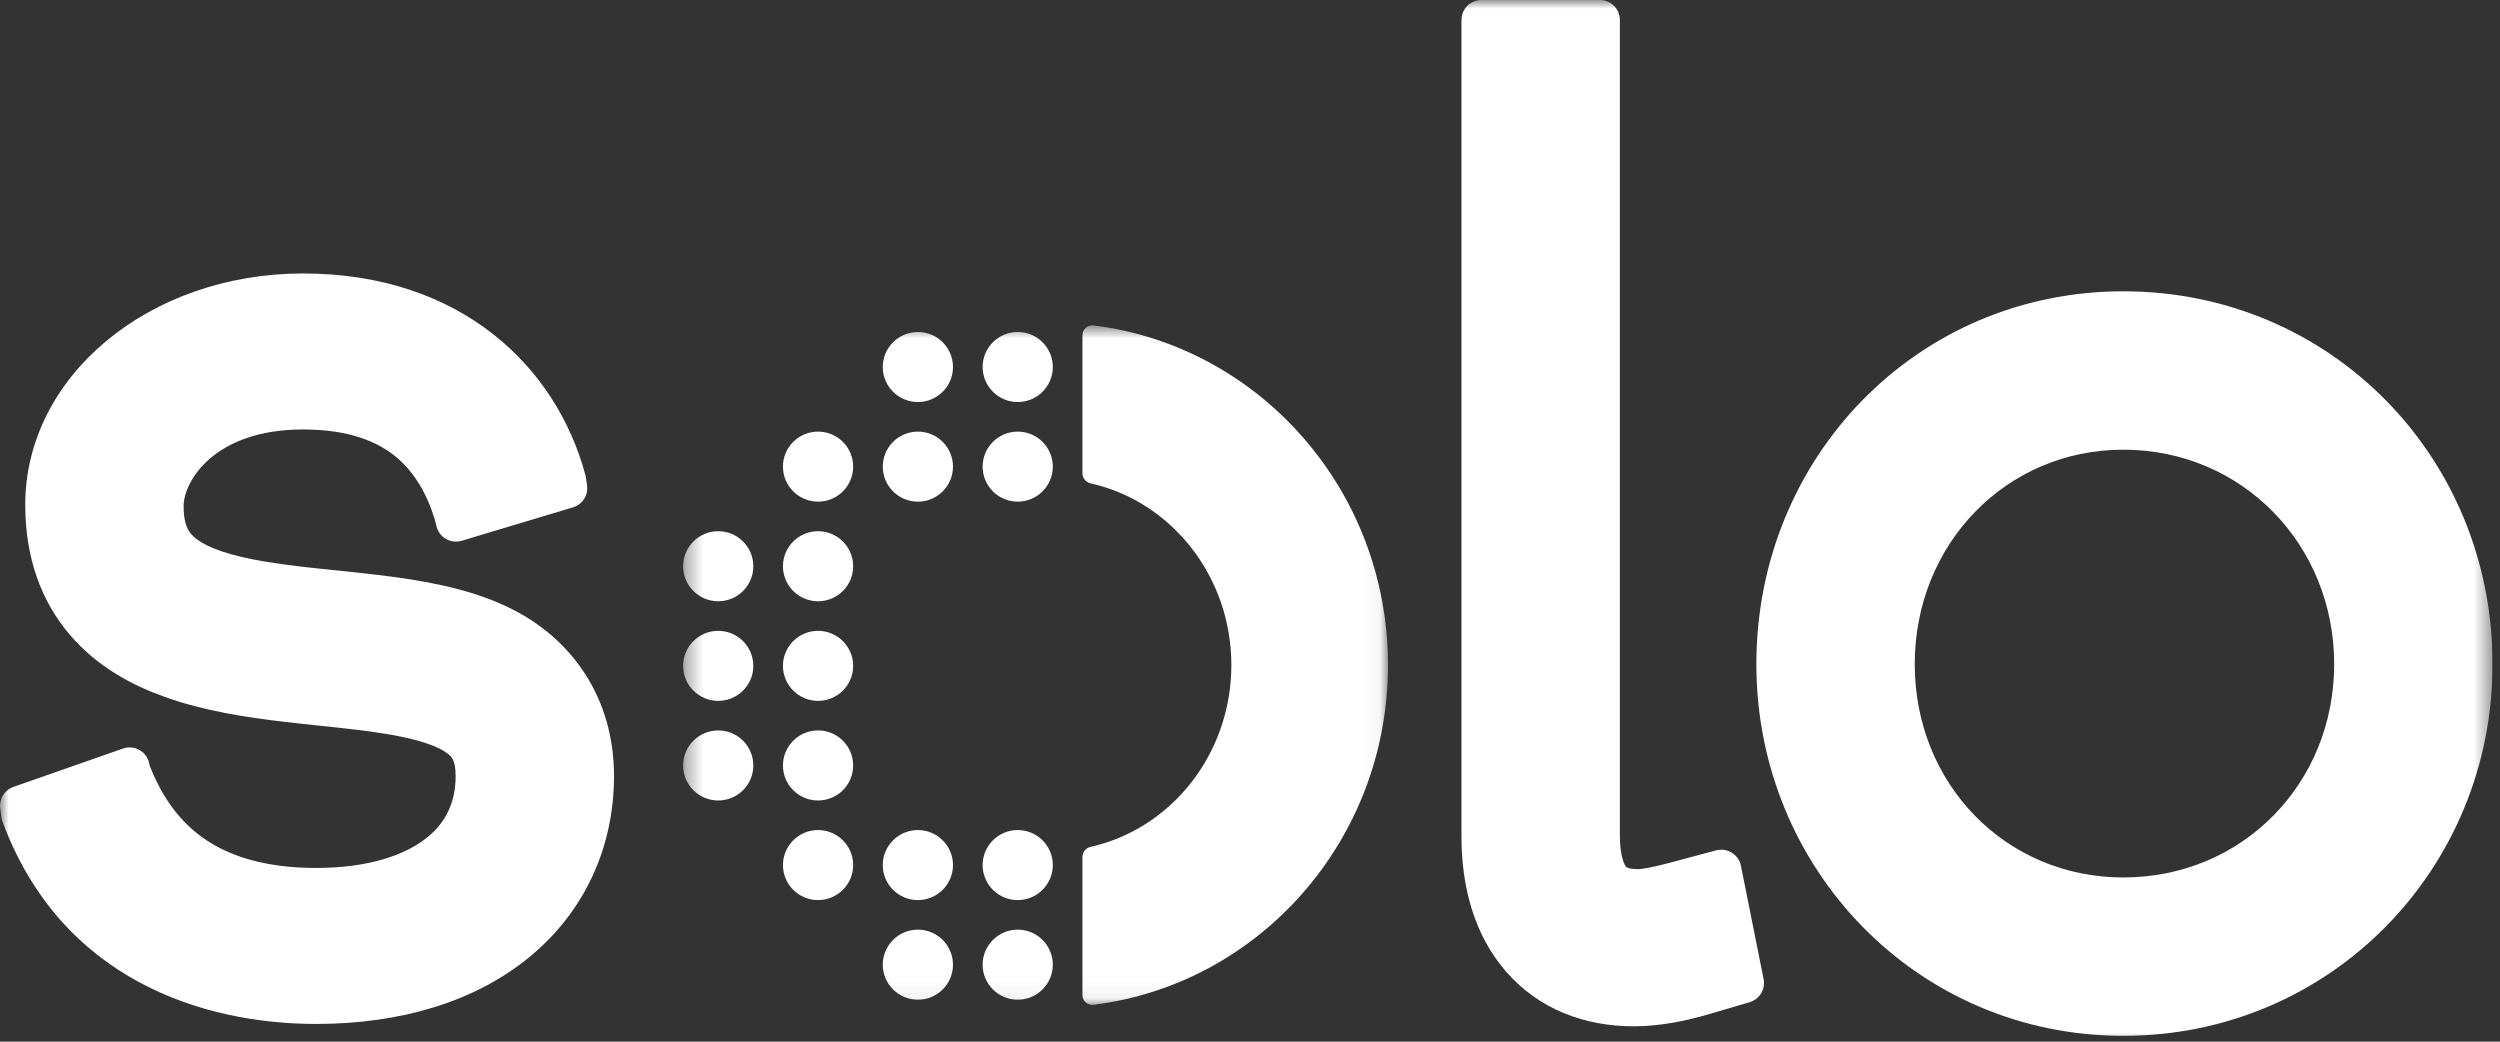 <svg width="144" height="60" viewBox="0 0 144 60" fill="none" xmlns="http://www.w3.org/2000/svg">
<rect x="0" y="0" width="144" height="60" fill="#333333" stroke="none"/>
<g clip-path="url(#clip0_18938_23949)">
<mask id="mask0_18938_23949" style="mask-type:luminance" maskUnits="userSpaceOnUse" x="0" y="0" width="144" height="60">
<path d="M143.571 0H0V60H143.571V0Z" fill="white"/>
</mask>
<g mask="url(#mask0_18938_23949)">
<path d="M18.205 56.197C26.697 56.197 31.559 51.746 31.559 45.719C31.559 42.775 30.053 40.583 27.587 39.419C20.876 36.2 6.768 39.624 6.768 30.174C6.768 26.065 10.877 21.956 17.452 21.956C24.369 21.956 27.45 25.791 28.683 29.831L30.053 29.42C28.82 24.763 24.779 20.586 17.452 20.586C10.056 20.586 5.262 25.38 5.262 30.105C5.262 34.557 7.864 36.543 10.74 37.57C18.068 40.241 30.053 37.57 30.053 45.719C30.053 51.13 25.601 54.828 18.205 54.828C12.932 54.828 7.59 52.979 5.056 46.473L3.687 46.952C6.289 54.074 12.589 56.197 18.205 56.197Z" fill="white"/>
<path fill-rule="evenodd" clip-rule="evenodd" d="M4.878 30.106C4.878 25.11 9.908 20.203 17.452 20.203C24.958 20.203 29.148 24.503 30.424 29.323L30.519 29.682L28.427 30.309L28.316 29.944C27.715 27.975 26.671 26.079 24.956 24.676C23.245 23.276 20.835 22.34 17.452 22.34C11.021 22.34 7.152 26.34 7.152 30.175C7.152 32.423 7.982 33.864 9.306 34.845C10.657 35.847 12.555 36.394 14.724 36.756C16.105 36.986 17.558 37.136 19.022 37.288C19.864 37.375 20.711 37.462 21.55 37.566C23.819 37.845 26.013 38.24 27.752 39.073C30.347 40.299 31.943 42.623 31.943 45.72C31.943 48.845 30.679 51.575 28.31 53.516C25.947 55.452 22.515 56.582 18.205 56.582C12.502 56.582 6.006 54.418 3.326 47.085L3.193 46.719L5.279 45.989L5.414 46.334C6.649 49.507 8.559 51.525 10.789 52.755C13.026 53.99 15.61 54.445 18.205 54.445C21.843 54.445 24.714 53.535 26.665 52.002C28.608 50.475 29.669 48.31 29.669 45.72C29.669 43.795 28.97 42.551 27.834 41.69C26.672 40.81 25.02 40.309 23.078 39.969C21.727 39.732 20.272 39.579 18.779 39.422C18.126 39.353 17.466 39.283 16.805 39.206C14.647 38.953 12.487 38.615 10.61 37.932C9.137 37.405 7.7 36.622 6.631 35.372C5.555 34.114 4.878 32.413 4.878 30.106ZM17.452 20.971C10.203 20.971 5.645 25.651 5.645 30.106C5.645 32.25 6.269 33.769 7.214 34.873C8.165 35.985 9.467 36.709 10.869 37.209L10.872 37.21C12.659 37.862 14.744 38.192 16.894 38.444C17.534 38.519 18.182 38.587 18.828 38.655C20.334 38.814 21.832 38.972 23.21 39.213C25.181 39.558 26.983 40.084 28.297 41.079C29.637 42.093 30.436 43.571 30.436 45.72C30.436 48.541 29.271 50.93 27.14 52.605C25.017 54.273 21.963 55.212 18.205 55.212C15.527 55.212 12.803 54.743 10.418 53.427C8.108 52.152 6.139 50.096 4.837 46.957L4.185 47.185C6.789 53.806 12.774 55.815 18.205 55.815C22.387 55.815 25.632 54.719 27.823 52.922C30.009 51.132 31.176 48.622 31.176 45.72C31.176 42.929 29.759 40.87 27.424 39.767L27.421 39.766C25.805 38.99 23.719 38.606 21.456 38.327C20.65 38.228 19.819 38.142 18.982 38.055C17.498 37.901 15.998 37.746 14.598 37.513C12.402 37.147 10.353 36.577 8.849 35.462C7.318 34.327 6.385 32.652 6.385 30.175C6.385 25.791 10.734 21.573 17.452 21.573C20.985 21.573 23.574 22.554 25.442 24.082C27.196 25.517 28.285 27.411 28.934 29.356L29.581 29.162C28.283 24.813 24.41 20.971 17.452 20.971Z" fill="white"/>
<path fill-rule="evenodd" clip-rule="evenodd" d="M1.837 29.078C1.837 21.936 8.737 16.135 17.452 16.135C26.377 16.135 31.744 21.401 33.363 27.517L33.433 28.013C33.486 28.389 33.257 28.747 32.894 28.856L26.483 30.779C26.065 30.905 25.627 30.657 25.519 30.235L25.408 29.803C24.931 28.239 24.16 26.925 23.03 26.001C21.941 25.11 20.241 24.353 17.452 24.353C12.157 24.353 10.192 27.487 10.192 29.147C10.192 30.489 10.61 31 11.117 31.375C11.864 31.929 13.16 32.385 15.224 32.729C16.529 32.946 17.805 33.077 19.187 33.219C20.046 33.307 20.947 33.4 21.922 33.52C24.214 33.802 26.837 34.237 29.058 35.3C32.676 37.012 34.983 40.382 34.983 44.692C34.983 48.698 33.333 52.302 30.237 54.84C27.197 57.331 23.023 58.595 18.205 58.595C11.832 58.595 3.807 56.119 0.499 47.179C0.48 47.127 0.466 47.073 0.459 47.018L0.391 46.515C0.341 46.154 0.553 45.808 0.897 45.687L7.215 43.476C7.664 43.319 8.146 43.604 8.225 44.073L8.234 44.125C8.242 44.177 8.256 44.228 8.276 44.277C9.263 46.768 10.692 48.201 12.258 49.065C13.907 49.975 15.939 50.377 18.205 50.377C21.369 50.377 23.514 49.583 24.787 48.583C25.982 47.644 26.628 46.367 26.628 44.692C26.628 43.657 26.327 43.335 25.998 43.087C25.436 42.661 24.384 42.256 22.554 41.936C21.307 41.718 20.018 41.582 18.582 41.431C17.907 41.36 17.2 41.286 16.451 41.198C14.265 40.942 11.808 40.575 9.579 39.764C7.825 39.137 5.855 38.115 4.32 36.32C2.724 34.453 1.837 32.03 1.837 29.078Z" fill="white"/>
<path fill-rule="evenodd" clip-rule="evenodd" d="M1.454 29.079C1.454 21.662 8.594 15.752 17.452 15.752C26.556 15.752 32.072 21.14 33.734 27.42L33.74 27.442L33.813 27.96C33.893 28.523 33.55 29.061 33.004 29.224L26.593 31.148C25.967 31.336 25.31 30.965 25.147 30.332L25.038 29.908C24.577 28.399 23.841 27.161 22.788 26.299C21.776 25.471 20.165 24.737 17.452 24.737C12.313 24.737 10.576 27.752 10.576 29.148C10.576 29.78 10.675 30.181 10.809 30.455C10.941 30.724 11.122 30.902 11.345 31.068C12.016 31.565 13.236 32.009 15.287 32.351C16.579 32.566 17.842 32.696 19.226 32.838L19.227 32.839C20.086 32.927 20.99 33.02 21.969 33.14C24.264 33.423 26.942 33.863 29.223 34.954C32.97 36.727 35.367 40.23 35.367 44.693C35.367 48.81 33.669 52.525 30.48 55.138C27.355 57.699 23.087 58.979 18.205 58.979C11.748 58.979 3.526 56.464 0.139 47.313C0.111 47.235 0.09 47.153 0.079 47.071L0.011 46.568C-0.063 46.026 0.255 45.507 0.771 45.326L7.088 43.115C7.762 42.88 8.485 43.307 8.603 44.011L8.612 44.062C8.617 44.089 8.624 44.114 8.633 44.136C9.588 46.548 10.958 47.911 12.443 48.73C14.019 49.599 15.981 49.994 18.205 49.994C21.309 49.994 23.362 49.215 24.55 48.282C25.651 47.417 26.245 46.252 26.245 44.693C26.245 44.21 26.174 43.933 26.091 43.762C26.012 43.599 25.909 43.501 25.767 43.393C25.28 43.025 24.305 42.633 22.488 42.315C21.257 42.099 19.98 41.965 18.542 41.814L18.54 41.813C17.866 41.742 17.158 41.668 16.406 41.58C14.217 41.323 11.723 40.953 9.449 40.126C7.66 39.486 5.622 38.434 4.028 36.57C2.366 34.627 1.454 32.112 1.454 29.079ZM17.452 16.519C8.88 16.519 2.221 22.212 2.221 29.079C2.221 31.95 3.081 34.282 4.612 36.072C6.088 37.798 7.99 38.789 9.708 39.404L9.71 39.404C11.895 40.199 14.314 40.562 16.495 40.818C17.243 40.905 17.947 40.98 18.622 41.05L18.63 41.051C20.06 41.202 21.361 41.339 22.62 41.559C24.464 41.882 25.592 42.298 26.23 42.782C26.417 42.923 26.628 43.11 26.782 43.428C26.932 43.739 27.012 44.141 27.012 44.693C27.012 46.483 26.314 47.872 25.024 48.886C23.665 49.953 21.429 50.761 18.205 50.761C15.898 50.761 13.796 50.353 12.072 49.402C10.426 48.493 8.938 46.99 7.919 44.419C7.89 44.344 7.869 44.267 7.856 44.19L7.847 44.138C7.807 43.903 7.566 43.761 7.342 43.84L1.024 46.05C0.852 46.111 0.746 46.284 0.771 46.464L0.839 46.967C0.843 46.994 0.85 47.022 0.859 47.047C4.089 55.775 11.917 58.212 18.205 58.212C22.959 58.212 27.04 56.965 29.994 54.544C32.998 52.082 34.6 48.588 34.6 44.693C34.6 40.537 32.383 37.298 28.894 35.647L28.892 35.647C26.733 34.613 24.163 34.184 21.875 33.902C20.904 33.782 20.007 33.69 19.148 33.602L19.142 33.601C17.764 33.46 16.479 33.328 15.161 33.108C13.085 32.762 11.712 32.295 10.888 31.684C10.605 31.474 10.324 31.209 10.12 30.793C9.919 30.382 9.809 29.857 9.809 29.148C9.809 27.223 12.002 23.97 17.452 23.97C20.316 23.97 22.105 24.75 23.274 25.705C24.477 26.689 25.282 28.077 25.775 29.692L25.777 29.701L25.89 30.141C25.945 30.352 26.164 30.475 26.372 30.413L32.784 28.489C32.966 28.435 33.08 28.256 33.053 28.068L32.986 27.595C31.404 21.651 26.187 16.519 17.452 16.519Z" fill="white"/>
<path d="M122.643 55.855C132.436 55.855 140.106 47.979 140.106 38.255C140.106 28.393 132.436 20.586 122.643 20.586C112.919 20.586 105.316 28.393 105.316 38.255C105.316 47.979 112.919 55.855 122.643 55.855ZM122.643 54.348C113.671 54.348 106.824 47.158 106.824 38.255C106.824 29.352 113.671 22.093 122.643 22.093C131.683 22.093 138.6 29.352 138.6 38.255C138.6 47.158 131.683 54.348 122.643 54.348Z" fill="white"/>
<path fill-rule="evenodd" clip-rule="evenodd" d="M104.933 38.256C104.933 28.19 112.699 20.203 122.643 20.203C132.653 20.203 140.49 28.187 140.49 38.256C140.49 48.187 132.653 56.24 122.643 56.24C112.699 56.24 104.933 48.184 104.933 38.256ZM122.643 20.971C113.138 20.971 105.701 28.598 105.701 38.256C105.701 47.776 113.138 55.472 122.643 55.472C132.219 55.472 139.723 47.773 139.723 38.256C139.723 28.601 132.219 20.971 122.643 20.971ZM122.643 22.477C113.895 22.477 107.207 29.553 107.207 38.256C107.207 46.956 113.894 53.966 122.643 53.966C131.464 53.966 138.216 46.953 138.216 38.256C138.216 29.556 131.462 22.477 122.643 22.477ZM106.44 38.256C106.44 29.153 113.448 21.71 122.643 21.71C131.904 21.71 138.984 29.149 138.984 38.256C138.984 47.364 131.901 54.733 122.643 54.733C113.45 54.733 106.44 47.361 106.44 38.256Z" fill="white"/>
<path fill-rule="evenodd" clip-rule="evenodd" d="M101.55 38.255C101.55 26.573 110.615 17.162 122.301 17.162C134.029 17.162 143.188 26.546 143.188 38.255C143.188 49.827 134.029 59.279 122.301 59.279C110.615 59.279 101.55 49.8 101.55 38.255ZM122.301 25.517C115.325 25.517 109.905 31.137 109.905 38.255C109.905 45.354 115.306 50.925 122.301 50.925C129.392 50.925 134.833 45.325 134.833 38.255C134.833 31.166 129.374 25.517 122.301 25.517Z" fill="white"/>
<path fill-rule="evenodd" clip-rule="evenodd" d="M101.167 38.256C101.167 26.37 110.395 16.779 122.301 16.779C134.245 16.779 143.572 26.34 143.572 38.256C143.572 50.035 134.246 59.664 122.301 59.664C110.395 59.664 101.167 50.005 101.167 38.256ZM122.301 17.547C110.835 17.547 101.934 26.777 101.934 38.256C101.934 49.597 110.835 58.897 122.301 58.897C133.812 58.897 142.804 49.621 142.804 38.256C142.804 26.754 133.812 17.547 122.301 17.547ZM122.301 25.902C115.548 25.902 110.289 31.339 110.289 38.256C110.289 45.152 115.527 50.542 122.301 50.542C129.174 50.542 134.449 45.119 134.449 38.256C134.449 31.371 129.154 25.902 122.301 25.902ZM109.522 38.256C109.522 30.937 115.102 25.134 122.301 25.134C129.593 25.134 135.217 30.963 135.217 38.256C135.217 45.531 129.61 51.309 122.301 51.309C115.086 51.309 109.522 45.558 109.522 38.256Z" fill="white"/>
<path d="M94.427 55.308C95.454 55.308 96.55 55.103 97.714 54.76L97.441 53.391C96.413 53.665 95.454 53.87 94.701 53.87C91.551 53.87 89.838 51.816 89.838 48.117V3.809H88.332V48.186C88.332 52.774 90.661 55.308 94.427 55.308Z" fill="white"/>
<path fill-rule="evenodd" clip-rule="evenodd" d="M87.948 3.424H90.223V48.116C90.223 49.913 90.639 51.25 91.382 52.132C92.116 53.004 93.214 53.485 94.701 53.485C95.399 53.485 96.315 53.293 97.341 53.019L97.736 52.914L98.159 55.028L97.823 55.127C96.638 55.476 95.504 55.691 94.427 55.691C92.454 55.691 90.816 55.024 89.678 53.719C88.546 52.421 87.948 50.54 87.948 48.185V3.424ZM88.716 4.191V48.185C88.716 50.418 89.283 52.098 90.256 53.215C91.224 54.324 92.634 54.923 94.427 54.923C95.308 54.923 96.254 54.764 97.269 54.487L97.144 53.863C96.256 54.087 95.406 54.253 94.701 54.253C93.038 54.253 91.704 53.706 90.795 52.627C89.895 51.557 89.455 50.018 89.455 48.116V4.191H88.716Z" fill="white"/>
<path fill-rule="evenodd" clip-rule="evenodd" d="M84.566 1.15C84.566 0.726 84.909 0.383 85.333 0.383H92.153C92.577 0.383 92.921 0.726 92.921 1.15V48.116C92.921 49.494 93.245 50.031 93.365 50.173L93.368 50.177C93.414 50.232 93.591 50.444 94.359 50.444C94.62 50.444 95.194 50.353 96.216 50.081L98.951 49.351C99.379 49.237 99.814 49.508 99.901 49.942L101.206 56.471C101.284 56.861 101.051 57.246 100.671 57.358L98.338 58.044C96.991 58.44 95.553 58.731 94.085 58.731C91.393 58.731 88.858 57.796 87.044 55.717C85.286 53.701 84.566 51.021 84.566 48.184V1.15Z" fill="white"/>
<path fill-rule="evenodd" clip-rule="evenodd" d="M84.181 1.151C84.181 0.515 84.697 0 85.333 0H92.153C92.788 0 93.304 0.515 93.304 1.151V48.117C93.304 49.441 93.617 49.877 93.659 49.927L93.66 49.928L93.663 49.932L93.665 49.934C93.668 49.939 93.668 49.939 93.672 49.942C93.678 49.946 93.697 49.96 93.739 49.977C93.824 50.013 94.007 50.062 94.359 50.062C94.564 50.062 95.094 49.983 96.117 49.711L98.851 48.981C99.493 48.81 100.146 49.217 100.277 49.868L101.583 56.397C101.699 56.981 101.351 57.559 100.779 57.727L98.446 58.413C97.079 58.815 95.602 59.115 94.085 59.115C91.303 59.115 88.653 58.147 86.755 55.97C84.917 53.863 84.181 51.083 84.181 48.185V1.151ZM85.333 0.767C85.121 0.767 84.949 0.939 84.949 1.151V48.185C84.949 50.962 85.654 53.541 87.334 55.466C89.061 57.446 91.483 58.348 94.085 58.348C95.503 58.348 96.904 58.067 98.23 57.677L100.562 56.991C100.753 56.935 100.869 56.742 100.83 56.547L99.524 50.018C99.481 49.801 99.263 49.666 99.049 49.723L96.314 50.452C95.293 50.724 94.676 50.829 94.359 50.829C93.942 50.829 93.653 50.772 93.447 50.687C93.228 50.597 93.124 50.485 93.074 50.424L93.073 50.423M93.071 50.421C93.071 50.421 93.071 50.421 93.072 50.421L93.073 50.423M93.071 50.421C92.874 50.186 92.536 49.549 92.536 48.117V1.151C92.536 0.939 92.365 0.767 92.153 0.767H85.333" fill="white"/>
<mask id="mask1_18938_23949" style="mask-type:luminance" maskUnits="userSpaceOnUse" x="39" y="18" width="41" height="40">
<path d="M79.949 18.678H39.347V57.942H79.949V18.678Z" fill="white"/>
</mask>
<g mask="url(#mask1_18938_23949)">
<path fill-rule="evenodd" clip-rule="evenodd" d="M52.87 53.548C53.986 53.548 54.892 54.453 54.892 55.566C54.892 56.679 53.986 57.583 52.87 57.583C51.754 57.583 50.848 56.679 50.848 55.566C50.848 54.453 51.754 53.548 52.87 53.548ZM58.621 53.548C59.736 53.548 60.642 54.453 60.642 55.566C60.642 56.679 59.736 57.583 58.621 57.583C57.505 57.583 56.599 56.679 56.599 55.566C56.599 54.453 57.505 53.548 58.621 53.548ZM52.87 47.811C53.986 47.811 54.892 48.715 54.892 49.828C54.892 50.941 53.986 51.845 52.87 51.845C51.754 51.845 50.848 50.941 50.848 49.828C50.848 48.715 51.754 47.811 52.87 47.811ZM47.12 47.811C48.236 47.811 49.142 48.715 49.142 49.828C49.142 50.941 48.236 51.845 47.12 51.845C46.004 51.845 45.098 50.941 45.098 49.828C45.098 48.715 46.004 47.811 47.12 47.811ZM58.621 47.811C59.736 47.811 60.642 48.715 60.642 49.828C60.642 50.941 59.736 51.845 58.621 51.845C57.505 51.845 56.599 50.941 56.599 49.828C56.599 48.715 57.505 47.811 58.621 47.811ZM47.12 42.073C48.236 42.073 49.142 42.977 49.142 44.09C49.142 45.204 48.236 46.108 47.12 46.108C46.004 46.108 45.098 45.204 45.098 44.09C45.098 42.977 46.004 42.073 47.12 42.073ZM41.369 42.073C42.485 42.073 43.391 42.977 43.391 44.09C43.391 45.204 42.485 46.108 41.369 46.108C40.253 46.108 39.347 45.204 39.347 44.09C39.347 42.977 40.253 42.073 41.369 42.073ZM47.12 36.336C48.236 36.336 49.142 37.24 49.142 38.353C49.142 39.466 48.236 40.37 47.12 40.37C46.004 40.37 45.098 39.466 45.098 38.353C45.098 37.24 46.004 36.336 47.12 36.336ZM41.369 36.336C42.485 36.336 43.391 37.24 43.391 38.353C43.391 39.466 42.485 40.37 41.369 40.37C40.253 40.37 39.347 39.466 39.347 38.353C39.347 37.24 40.253 36.336 41.369 36.336ZM47.12 30.598C48.236 30.598 49.142 31.502 49.142 32.615C49.142 33.729 48.236 34.633 47.12 34.633C46.004 34.633 45.098 33.729 45.098 32.615C45.098 31.502 46.004 30.598 47.12 30.598ZM41.369 30.598C42.485 30.598 43.391 31.502 43.391 32.615C43.391 33.729 42.485 34.633 41.369 34.633C40.253 34.633 39.347 33.729 39.347 32.615C39.347 31.502 40.253 30.598 41.369 30.598ZM52.87 24.861C53.986 24.861 54.892 25.765 54.892 26.878C54.892 27.991 53.986 28.895 52.87 28.895C51.754 28.895 50.848 27.991 50.848 26.878C50.848 25.764 51.754 24.861 52.87 24.861ZM47.12 24.861C48.236 24.861 49.142 25.765 49.142 26.878C49.142 27.991 48.236 28.895 47.12 28.895C46.004 28.895 45.098 27.991 45.098 26.878C45.098 25.764 46.004 24.861 47.12 24.861ZM58.621 24.861C59.736 24.861 60.642 25.765 60.642 26.878C60.642 27.991 59.736 28.895 58.621 28.895C57.505 28.895 56.599 27.991 56.599 26.878C56.599 25.764 57.505 24.861 58.621 24.861ZM52.87 19.123C53.986 19.123 54.892 20.027 54.892 21.14C54.892 22.253 53.986 23.157 52.87 23.157C51.754 23.157 50.848 22.253 50.848 21.14C50.848 20.027 51.754 19.123 52.87 19.123ZM58.621 19.123C59.736 19.123 60.642 20.027 60.642 21.14C60.642 22.253 59.736 23.157 58.621 23.157C57.505 23.157 56.599 22.253 56.599 21.14C56.599 20.027 57.505 19.123 58.621 19.123Z" fill="white"/>
<path fill-rule="evenodd" clip-rule="evenodd" d="M62.349 19.307C62.349 18.969 62.64 18.703 62.976 18.744C72.503 19.914 79.949 28.203 79.949 38.31C79.949 48.418 72.503 56.706 62.976 57.876C62.64 57.917 62.349 57.651 62.349 57.313V49.355C62.349 49.075 62.552 48.837 62.825 48.776C67.477 47.736 70.926 43.415 70.926 38.31C70.926 33.205 67.477 28.884 62.825 27.844C62.552 27.783 62.349 27.546 62.349 27.265V19.307Z" fill="white"/>
</g>
</g>
</g>
<defs>
<clipPath id="clip0_18938_23949">
<rect width="143.571" height="60" fill="white"/>
</clipPath>
</defs>
</svg>
